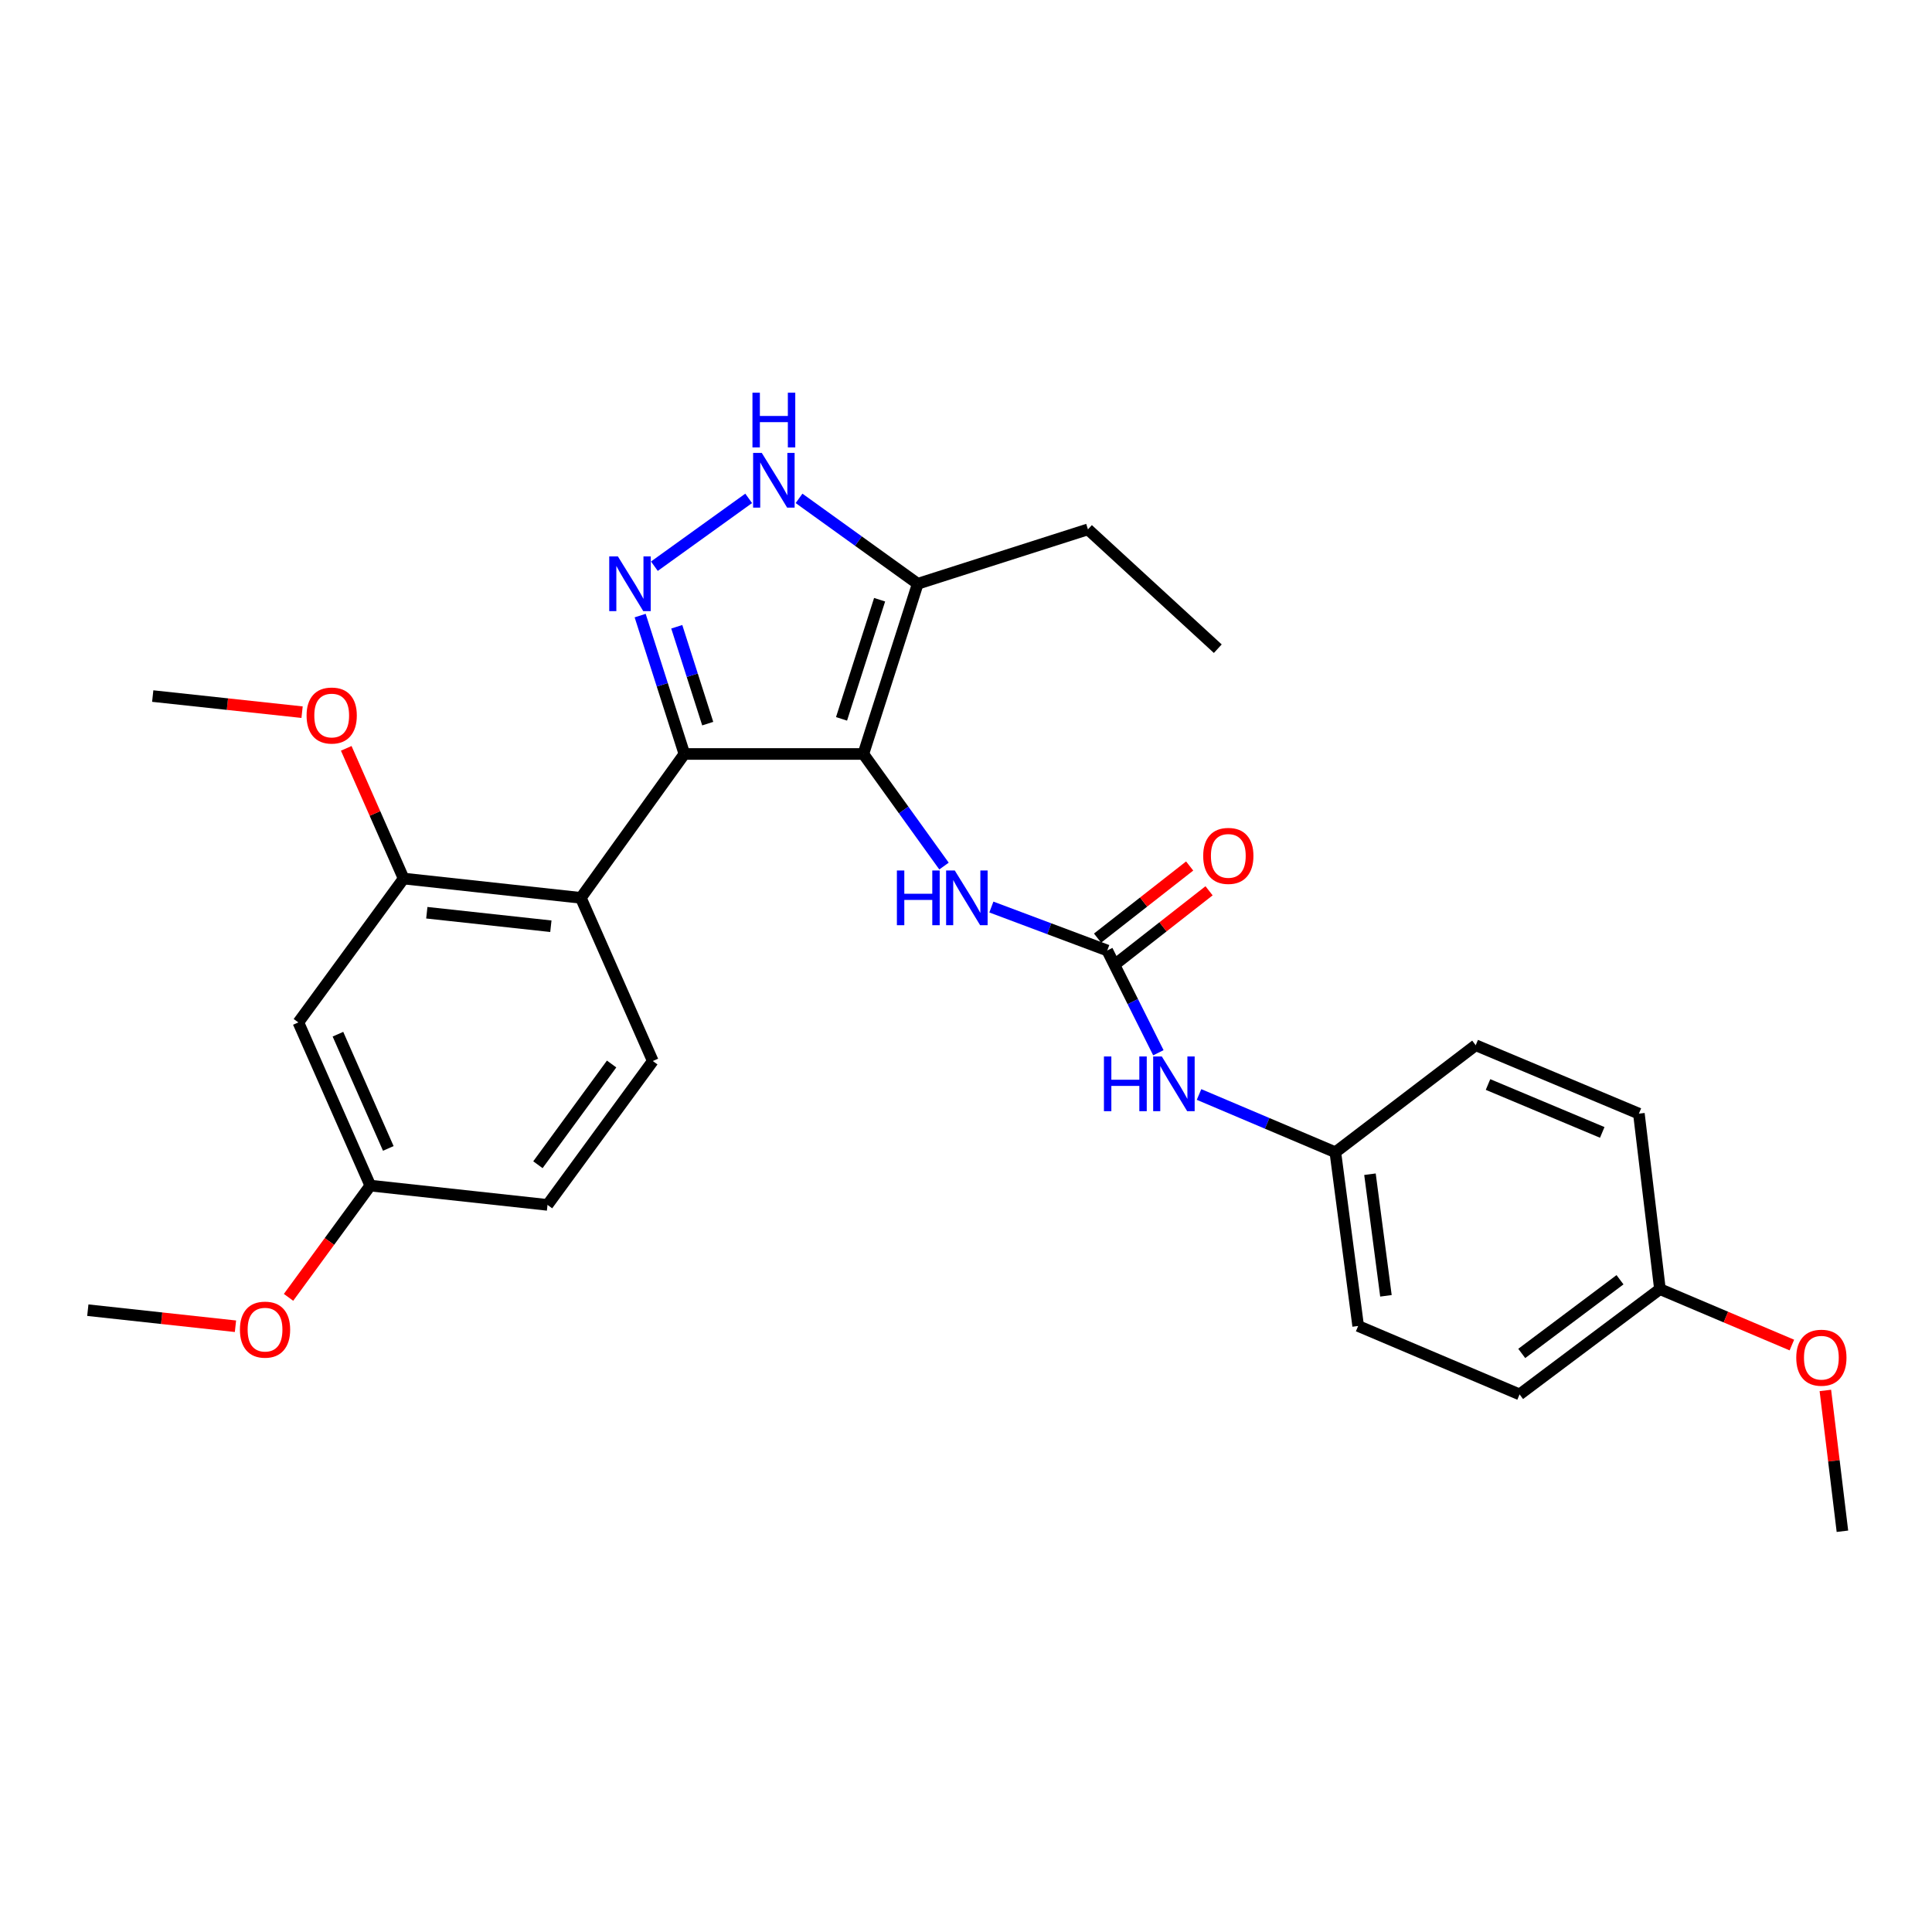 <?xml version='1.0' encoding='iso-8859-1'?>
<svg version='1.1' baseProfile='full'
              xmlns='http://www.w3.org/2000/svg'
                      xmlns:rdkit='http://www.rdkit.org/xml'
                      xmlns:xlink='http://www.w3.org/1999/xlink'
                  xml:space='preserve'
width='1000px' height='1000px' viewBox='0 0 1000 1000'>
<!-- END OF HEADER -->
<rect style='opacity:1.0;fill:#FFFFFF;stroke:none' width='1000' height='1000' x='0' y='0'> </rect>
<path class='bond-0' d='M 354.238,390.254 L 300.65,464.726' style='fill:none;fill-rule:evenodd;stroke:#000000;stroke-width:6px;stroke-linecap:butt;stroke-linejoin:miter;stroke-opacity:1' />
<path class='bond-1' d='M 354.238,390.254 L 446.871,390.254' style='fill:none;fill-rule:evenodd;stroke:#000000;stroke-width:6px;stroke-linecap:butt;stroke-linejoin:miter;stroke-opacity:1' />
<path class='bond-2' d='M 354.238,390.254 L 342.79,354.44' style='fill:none;fill-rule:evenodd;stroke:#000000;stroke-width:6px;stroke-linecap:butt;stroke-linejoin:miter;stroke-opacity:1' />
<path class='bond-2' d='M 342.79,354.44 L 331.343,318.627' style='fill:none;fill-rule:evenodd;stroke:#0000FF;stroke-width:6px;stroke-linecap:butt;stroke-linejoin:miter;stroke-opacity:1' />
<path class='bond-2' d='M 366.318,374.551 L 358.305,349.481' style='fill:none;fill-rule:evenodd;stroke:#000000;stroke-width:6px;stroke-linecap:butt;stroke-linejoin:miter;stroke-opacity:1' />
<path class='bond-2' d='M 358.305,349.481 L 350.292,324.412' style='fill:none;fill-rule:evenodd;stroke:#0000FF;stroke-width:6px;stroke-linecap:butt;stroke-linejoin:miter;stroke-opacity:1' />
<path class='bond-3' d='M 446.871,390.254 L 475.022,302.154' style='fill:none;fill-rule:evenodd;stroke:#000000;stroke-width:6px;stroke-linecap:butt;stroke-linejoin:miter;stroke-opacity:1' />
<path class='bond-3' d='M 435.578,372.082 L 455.284,310.412' style='fill:none;fill-rule:evenodd;stroke:#000000;stroke-width:6px;stroke-linecap:butt;stroke-linejoin:miter;stroke-opacity:1' />
<path class='bond-4' d='M 446.871,390.254 L 467.741,419.263' style='fill:none;fill-rule:evenodd;stroke:#000000;stroke-width:6px;stroke-linecap:butt;stroke-linejoin:miter;stroke-opacity:1' />
<path class='bond-4' d='M 467.741,419.263 L 488.612,448.273' style='fill:none;fill-rule:evenodd;stroke:#0000FF;stroke-width:6px;stroke-linecap:butt;stroke-linejoin:miter;stroke-opacity:1' />
<path class='bond-5' d='M 475.022,302.154 L 444.303,280.054' style='fill:none;fill-rule:evenodd;stroke:#000000;stroke-width:6px;stroke-linecap:butt;stroke-linejoin:miter;stroke-opacity:1' />
<path class='bond-5' d='M 444.303,280.054 L 413.583,257.953' style='fill:none;fill-rule:evenodd;stroke:#0000FF;stroke-width:6px;stroke-linecap:butt;stroke-linejoin:miter;stroke-opacity:1' />
<path class='bond-6' d='M 475.022,302.154 L 563.122,274.003' style='fill:none;fill-rule:evenodd;stroke:#000000;stroke-width:6px;stroke-linecap:butt;stroke-linejoin:miter;stroke-opacity:1' />
<path class='bond-7' d='M 387.516,257.953 L 338.71,293.066' style='fill:none;fill-rule:evenodd;stroke:#0000FF;stroke-width:6px;stroke-linecap:butt;stroke-linejoin:miter;stroke-opacity:1' />
<path class='bond-8' d='M 786.529,721.741 L 859.182,667.249' style='fill:none;fill-rule:evenodd;stroke:#000000;stroke-width:6px;stroke-linecap:butt;stroke-linejoin:miter;stroke-opacity:1' />
<path class='bond-8' d='M 787.654,700.537 L 838.511,662.392' style='fill:none;fill-rule:evenodd;stroke:#000000;stroke-width:6px;stroke-linecap:butt;stroke-linejoin:miter;stroke-opacity:1' />
<path class='bond-9' d='M 786.529,721.741 L 702.981,686.324' style='fill:none;fill-rule:evenodd;stroke:#000000;stroke-width:6px;stroke-linecap:butt;stroke-linejoin:miter;stroke-opacity:1' />
<path class='bond-10' d='M 513.129,469.481 L 543.12,480.727' style='fill:none;fill-rule:evenodd;stroke:#0000FF;stroke-width:6px;stroke-linecap:butt;stroke-linejoin:miter;stroke-opacity:1' />
<path class='bond-10' d='M 543.12,480.727 L 573.111,491.972' style='fill:none;fill-rule:evenodd;stroke:#000000;stroke-width:6px;stroke-linecap:butt;stroke-linejoin:miter;stroke-opacity:1' />
<path class='bond-11' d='M 573.111,491.972 L 586.341,518.436' style='fill:none;fill-rule:evenodd;stroke:#000000;stroke-width:6px;stroke-linecap:butt;stroke-linejoin:miter;stroke-opacity:1' />
<path class='bond-11' d='M 586.341,518.436 L 599.571,544.899' style='fill:none;fill-rule:evenodd;stroke:#0000FF;stroke-width:6px;stroke-linecap:butt;stroke-linejoin:miter;stroke-opacity:1' />
<path class='bond-12' d='M 578.131,498.386 L 601.968,479.729' style='fill:none;fill-rule:evenodd;stroke:#000000;stroke-width:6px;stroke-linecap:butt;stroke-linejoin:miter;stroke-opacity:1' />
<path class='bond-12' d='M 601.968,479.729 L 625.805,461.072' style='fill:none;fill-rule:evenodd;stroke:#FF0000;stroke-width:6px;stroke-linecap:butt;stroke-linejoin:miter;stroke-opacity:1' />
<path class='bond-12' d='M 568.092,485.559 L 591.929,466.903' style='fill:none;fill-rule:evenodd;stroke:#000000;stroke-width:6px;stroke-linecap:butt;stroke-linejoin:miter;stroke-opacity:1' />
<path class='bond-12' d='M 591.929,466.903 L 615.766,448.246' style='fill:none;fill-rule:evenodd;stroke:#FF0000;stroke-width:6px;stroke-linecap:butt;stroke-linejoin:miter;stroke-opacity:1' />
<path class='bond-13' d='M 620.624,566.502 L 655.898,581.454' style='fill:none;fill-rule:evenodd;stroke:#0000FF;stroke-width:6px;stroke-linecap:butt;stroke-linejoin:miter;stroke-opacity:1' />
<path class='bond-13' d='M 655.898,581.454 L 691.172,596.405' style='fill:none;fill-rule:evenodd;stroke:#000000;stroke-width:6px;stroke-linecap:butt;stroke-linejoin:miter;stroke-opacity:1' />
<path class='bond-14' d='M 859.182,667.249 L 848.287,576.425' style='fill:none;fill-rule:evenodd;stroke:#000000;stroke-width:6px;stroke-linecap:butt;stroke-linejoin:miter;stroke-opacity:1' />
<path class='bond-15' d='M 859.182,667.249 L 893.326,681.721' style='fill:none;fill-rule:evenodd;stroke:#000000;stroke-width:6px;stroke-linecap:butt;stroke-linejoin:miter;stroke-opacity:1' />
<path class='bond-15' d='M 893.326,681.721 L 927.47,696.194' style='fill:none;fill-rule:evenodd;stroke:#FF0000;stroke-width:6px;stroke-linecap:butt;stroke-linejoin:miter;stroke-opacity:1' />
<path class='bond-16' d='M 848.287,576.425 L 763.825,541.008' style='fill:none;fill-rule:evenodd;stroke:#000000;stroke-width:6px;stroke-linecap:butt;stroke-linejoin:miter;stroke-opacity:1' />
<path class='bond-16' d='M 829.319,586.133 L 770.196,561.341' style='fill:none;fill-rule:evenodd;stroke:#000000;stroke-width:6px;stroke-linecap:butt;stroke-linejoin:miter;stroke-opacity:1' />
<path class='bond-17' d='M 563.122,274.003 L 630.327,335.762' style='fill:none;fill-rule:evenodd;stroke:#000000;stroke-width:6px;stroke-linecap:butt;stroke-linejoin:miter;stroke-opacity:1' />
<path class='bond-18' d='M 154.43,529.199 L 191.666,613.661' style='fill:none;fill-rule:evenodd;stroke:#000000;stroke-width:6px;stroke-linecap:butt;stroke-linejoin:miter;stroke-opacity:1' />
<path class='bond-18' d='M 174.919,535.298 L 200.984,594.421' style='fill:none;fill-rule:evenodd;stroke:#000000;stroke-width:6px;stroke-linecap:butt;stroke-linejoin:miter;stroke-opacity:1' />
<path class='bond-19' d='M 154.43,529.199 L 208.922,454.736' style='fill:none;fill-rule:evenodd;stroke:#000000;stroke-width:6px;stroke-linecap:butt;stroke-linejoin:miter;stroke-opacity:1' />
<path class='bond-20' d='M 191.666,613.661 L 283.394,623.651' style='fill:none;fill-rule:evenodd;stroke:#000000;stroke-width:6px;stroke-linecap:butt;stroke-linejoin:miter;stroke-opacity:1' />
<path class='bond-21' d='M 191.666,613.661 L 170.506,642.584' style='fill:none;fill-rule:evenodd;stroke:#000000;stroke-width:6px;stroke-linecap:butt;stroke-linejoin:miter;stroke-opacity:1' />
<path class='bond-21' d='M 170.506,642.584 L 149.347,671.507' style='fill:none;fill-rule:evenodd;stroke:#FF0000;stroke-width:6px;stroke-linecap:butt;stroke-linejoin:miter;stroke-opacity:1' />
<path class='bond-22' d='M 283.394,623.651 L 337.886,549.179' style='fill:none;fill-rule:evenodd;stroke:#000000;stroke-width:6px;stroke-linecap:butt;stroke-linejoin:miter;stroke-opacity:1' />
<path class='bond-22' d='M 278.423,602.862 L 316.568,550.732' style='fill:none;fill-rule:evenodd;stroke:#000000;stroke-width:6px;stroke-linecap:butt;stroke-linejoin:miter;stroke-opacity:1' />
<path class='bond-23' d='M 337.886,549.179 L 300.65,464.726' style='fill:none;fill-rule:evenodd;stroke:#000000;stroke-width:6px;stroke-linecap:butt;stroke-linejoin:miter;stroke-opacity:1' />
<path class='bond-24' d='M 300.65,464.726 L 208.922,454.736' style='fill:none;fill-rule:evenodd;stroke:#000000;stroke-width:6px;stroke-linecap:butt;stroke-linejoin:miter;stroke-opacity:1' />
<path class='bond-24' d='M 285.128,479.42 L 220.918,472.427' style='fill:none;fill-rule:evenodd;stroke:#000000;stroke-width:6px;stroke-linecap:butt;stroke-linejoin:miter;stroke-opacity:1' />
<path class='bond-25' d='M 208.922,454.736 L 194.066,421.039' style='fill:none;fill-rule:evenodd;stroke:#000000;stroke-width:6px;stroke-linecap:butt;stroke-linejoin:miter;stroke-opacity:1' />
<path class='bond-25' d='M 194.066,421.039 L 179.211,387.342' style='fill:none;fill-rule:evenodd;stroke:#FF0000;stroke-width:6px;stroke-linecap:butt;stroke-linejoin:miter;stroke-opacity:1' />
<path class='bond-26' d='M 121.876,686.466 L 83.665,682.305' style='fill:none;fill-rule:evenodd;stroke:#FF0000;stroke-width:6px;stroke-linecap:butt;stroke-linejoin:miter;stroke-opacity:1' />
<path class='bond-26' d='M 83.665,682.305 L 45.455,678.143' style='fill:none;fill-rule:evenodd;stroke:#000000;stroke-width:6px;stroke-linecap:butt;stroke-linejoin:miter;stroke-opacity:1' />
<path class='bond-27' d='M 156.357,368.621 L 117.705,364.453' style='fill:none;fill-rule:evenodd;stroke:#FF0000;stroke-width:6px;stroke-linecap:butt;stroke-linejoin:miter;stroke-opacity:1' />
<path class='bond-27' d='M 117.705,364.453 L 79.053,360.284' style='fill:none;fill-rule:evenodd;stroke:#000000;stroke-width:6px;stroke-linecap:butt;stroke-linejoin:miter;stroke-opacity:1' />
<path class='bond-28' d='M 763.825,541.008 L 691.172,596.405' style='fill:none;fill-rule:evenodd;stroke:#000000;stroke-width:6px;stroke-linecap:butt;stroke-linejoin:miter;stroke-opacity:1' />
<path class='bond-29' d='M 691.172,596.405 L 702.981,686.324' style='fill:none;fill-rule:evenodd;stroke:#000000;stroke-width:6px;stroke-linecap:butt;stroke-linejoin:miter;stroke-opacity:1' />
<path class='bond-29' d='M 709.092,607.772 L 717.359,670.715' style='fill:none;fill-rule:evenodd;stroke:#000000;stroke-width:6px;stroke-linecap:butt;stroke-linejoin:miter;stroke-opacity:1' />
<path class='bond-30' d='M 944.802,719.69 L 949.218,756.133' style='fill:none;fill-rule:evenodd;stroke:#FF0000;stroke-width:6px;stroke-linecap:butt;stroke-linejoin:miter;stroke-opacity:1' />
<path class='bond-30' d='M 949.218,756.133 L 953.634,792.575' style='fill:none;fill-rule:evenodd;stroke:#000000;stroke-width:6px;stroke-linecap:butt;stroke-linejoin:miter;stroke-opacity:1' />
<path  class='atom-3' d='M 394.29 234.416
L 403.57 249.416
Q 404.49 250.896, 405.97 253.576
Q 407.45 256.256, 407.53 256.416
L 407.53 234.416
L 411.29 234.416
L 411.29 262.736
L 407.41 262.736
L 397.45 246.336
Q 396.29 244.416, 395.05 242.216
Q 393.85 240.016, 393.49 239.336
L 393.49 262.736
L 389.81 262.736
L 389.81 234.416
L 394.29 234.416
' fill='#0000FF'/>
<path  class='atom-3' d='M 389.47 203.264
L 393.31 203.264
L 393.31 215.304
L 407.79 215.304
L 407.79 203.264
L 411.63 203.264
L 411.63 231.584
L 407.79 231.584
L 407.79 218.504
L 393.31 218.504
L 393.31 231.584
L 389.47 231.584
L 389.47 203.264
' fill='#0000FF'/>
<path  class='atom-4' d='M 319.818 287.994
L 329.098 302.994
Q 330.018 304.474, 331.498 307.154
Q 332.978 309.834, 333.058 309.994
L 333.058 287.994
L 336.818 287.994
L 336.818 316.314
L 332.938 316.314
L 322.978 299.914
Q 321.818 297.994, 320.578 295.794
Q 319.378 293.594, 319.018 292.914
L 319.018 316.314
L 315.338 316.314
L 315.338 287.994
L 319.818 287.994
' fill='#0000FF'/>
<path  class='atom-6' d='M 464.229 450.566
L 468.069 450.566
L 468.069 462.606
L 482.549 462.606
L 482.549 450.566
L 486.389 450.566
L 486.389 478.886
L 482.549 478.886
L 482.549 465.806
L 468.069 465.806
L 468.069 478.886
L 464.229 478.886
L 464.229 450.566
' fill='#0000FF'/>
<path  class='atom-6' d='M 494.189 450.566
L 503.469 465.566
Q 504.389 467.046, 505.869 469.726
Q 507.349 472.406, 507.429 472.566
L 507.429 450.566
L 511.189 450.566
L 511.189 478.886
L 507.309 478.886
L 497.349 462.486
Q 496.189 460.566, 494.949 458.366
Q 493.749 456.166, 493.389 455.486
L 493.389 478.886
L 489.709 478.886
L 489.709 450.566
L 494.189 450.566
' fill='#0000FF'/>
<path  class='atom-8' d='M 571.395 546.828
L 575.235 546.828
L 575.235 558.868
L 589.715 558.868
L 589.715 546.828
L 593.555 546.828
L 593.555 575.148
L 589.715 575.148
L 589.715 562.068
L 575.235 562.068
L 575.235 575.148
L 571.395 575.148
L 571.395 546.828
' fill='#0000FF'/>
<path  class='atom-8' d='M 601.355 546.828
L 610.635 561.828
Q 611.555 563.308, 613.035 565.988
Q 614.515 568.668, 614.595 568.828
L 614.595 546.828
L 618.355 546.828
L 618.355 575.148
L 614.475 575.148
L 604.515 558.748
Q 603.355 556.828, 602.115 554.628
Q 600.915 552.428, 600.555 551.748
L 600.555 575.148
L 596.875 575.148
L 596.875 546.828
L 601.355 546.828
' fill='#0000FF'/>
<path  class='atom-9' d='M 622.775 443.007
Q 622.775 436.207, 626.135 432.407
Q 629.495 428.607, 635.775 428.607
Q 642.055 428.607, 645.415 432.407
Q 648.775 436.207, 648.775 443.007
Q 648.775 449.887, 645.375 453.807
Q 641.975 457.687, 635.775 457.687
Q 629.535 457.687, 626.135 453.807
Q 622.775 449.927, 622.775 443.007
M 635.775 454.487
Q 640.095 454.487, 642.415 451.607
Q 644.775 448.687, 644.775 443.007
Q 644.775 437.447, 642.415 434.647
Q 640.095 431.807, 635.775 431.807
Q 631.455 431.807, 629.095 434.607
Q 626.775 437.407, 626.775 443.007
Q 626.775 448.727, 629.095 451.607
Q 631.455 454.487, 635.775 454.487
' fill='#FF0000'/>
<path  class='atom-20' d='M 124.183 688.213
Q 124.183 681.413, 127.543 677.613
Q 130.903 673.813, 137.183 673.813
Q 143.463 673.813, 146.823 677.613
Q 150.183 681.413, 150.183 688.213
Q 150.183 695.093, 146.783 699.013
Q 143.383 702.893, 137.183 702.893
Q 130.943 702.893, 127.543 699.013
Q 124.183 695.133, 124.183 688.213
M 137.183 699.693
Q 141.503 699.693, 143.823 696.813
Q 146.183 693.893, 146.183 688.213
Q 146.183 682.653, 143.823 679.853
Q 141.503 677.013, 137.183 677.013
Q 132.863 677.013, 130.503 679.813
Q 128.183 682.613, 128.183 688.213
Q 128.183 693.933, 130.503 696.813
Q 132.863 699.693, 137.183 699.693
' fill='#FF0000'/>
<path  class='atom-22' d='M 158.686 370.354
Q 158.686 363.554, 162.046 359.754
Q 165.406 355.954, 171.686 355.954
Q 177.966 355.954, 181.326 359.754
Q 184.686 363.554, 184.686 370.354
Q 184.686 377.234, 181.286 381.154
Q 177.886 385.034, 171.686 385.034
Q 165.446 385.034, 162.046 381.154
Q 158.686 377.274, 158.686 370.354
M 171.686 381.834
Q 176.006 381.834, 178.326 378.954
Q 180.686 376.034, 180.686 370.354
Q 180.686 364.794, 178.326 361.994
Q 176.006 359.154, 171.686 359.154
Q 167.366 359.154, 165.006 361.954
Q 162.686 364.754, 162.686 370.354
Q 162.686 376.074, 165.006 378.954
Q 167.366 381.834, 171.686 381.834
' fill='#FF0000'/>
<path  class='atom-27' d='M 929.739 702.746
Q 929.739 695.946, 933.099 692.146
Q 936.459 688.346, 942.739 688.346
Q 949.019 688.346, 952.379 692.146
Q 955.739 695.946, 955.739 702.746
Q 955.739 709.626, 952.339 713.546
Q 948.939 717.426, 942.739 717.426
Q 936.499 717.426, 933.099 713.546
Q 929.739 709.666, 929.739 702.746
M 942.739 714.226
Q 947.059 714.226, 949.379 711.346
Q 951.739 708.426, 951.739 702.746
Q 951.739 697.186, 949.379 694.386
Q 947.059 691.546, 942.739 691.546
Q 938.419 691.546, 936.059 694.346
Q 933.739 697.146, 933.739 702.746
Q 933.739 708.466, 936.059 711.346
Q 938.419 714.226, 942.739 714.226
' fill='#FF0000'/>
</svg>
